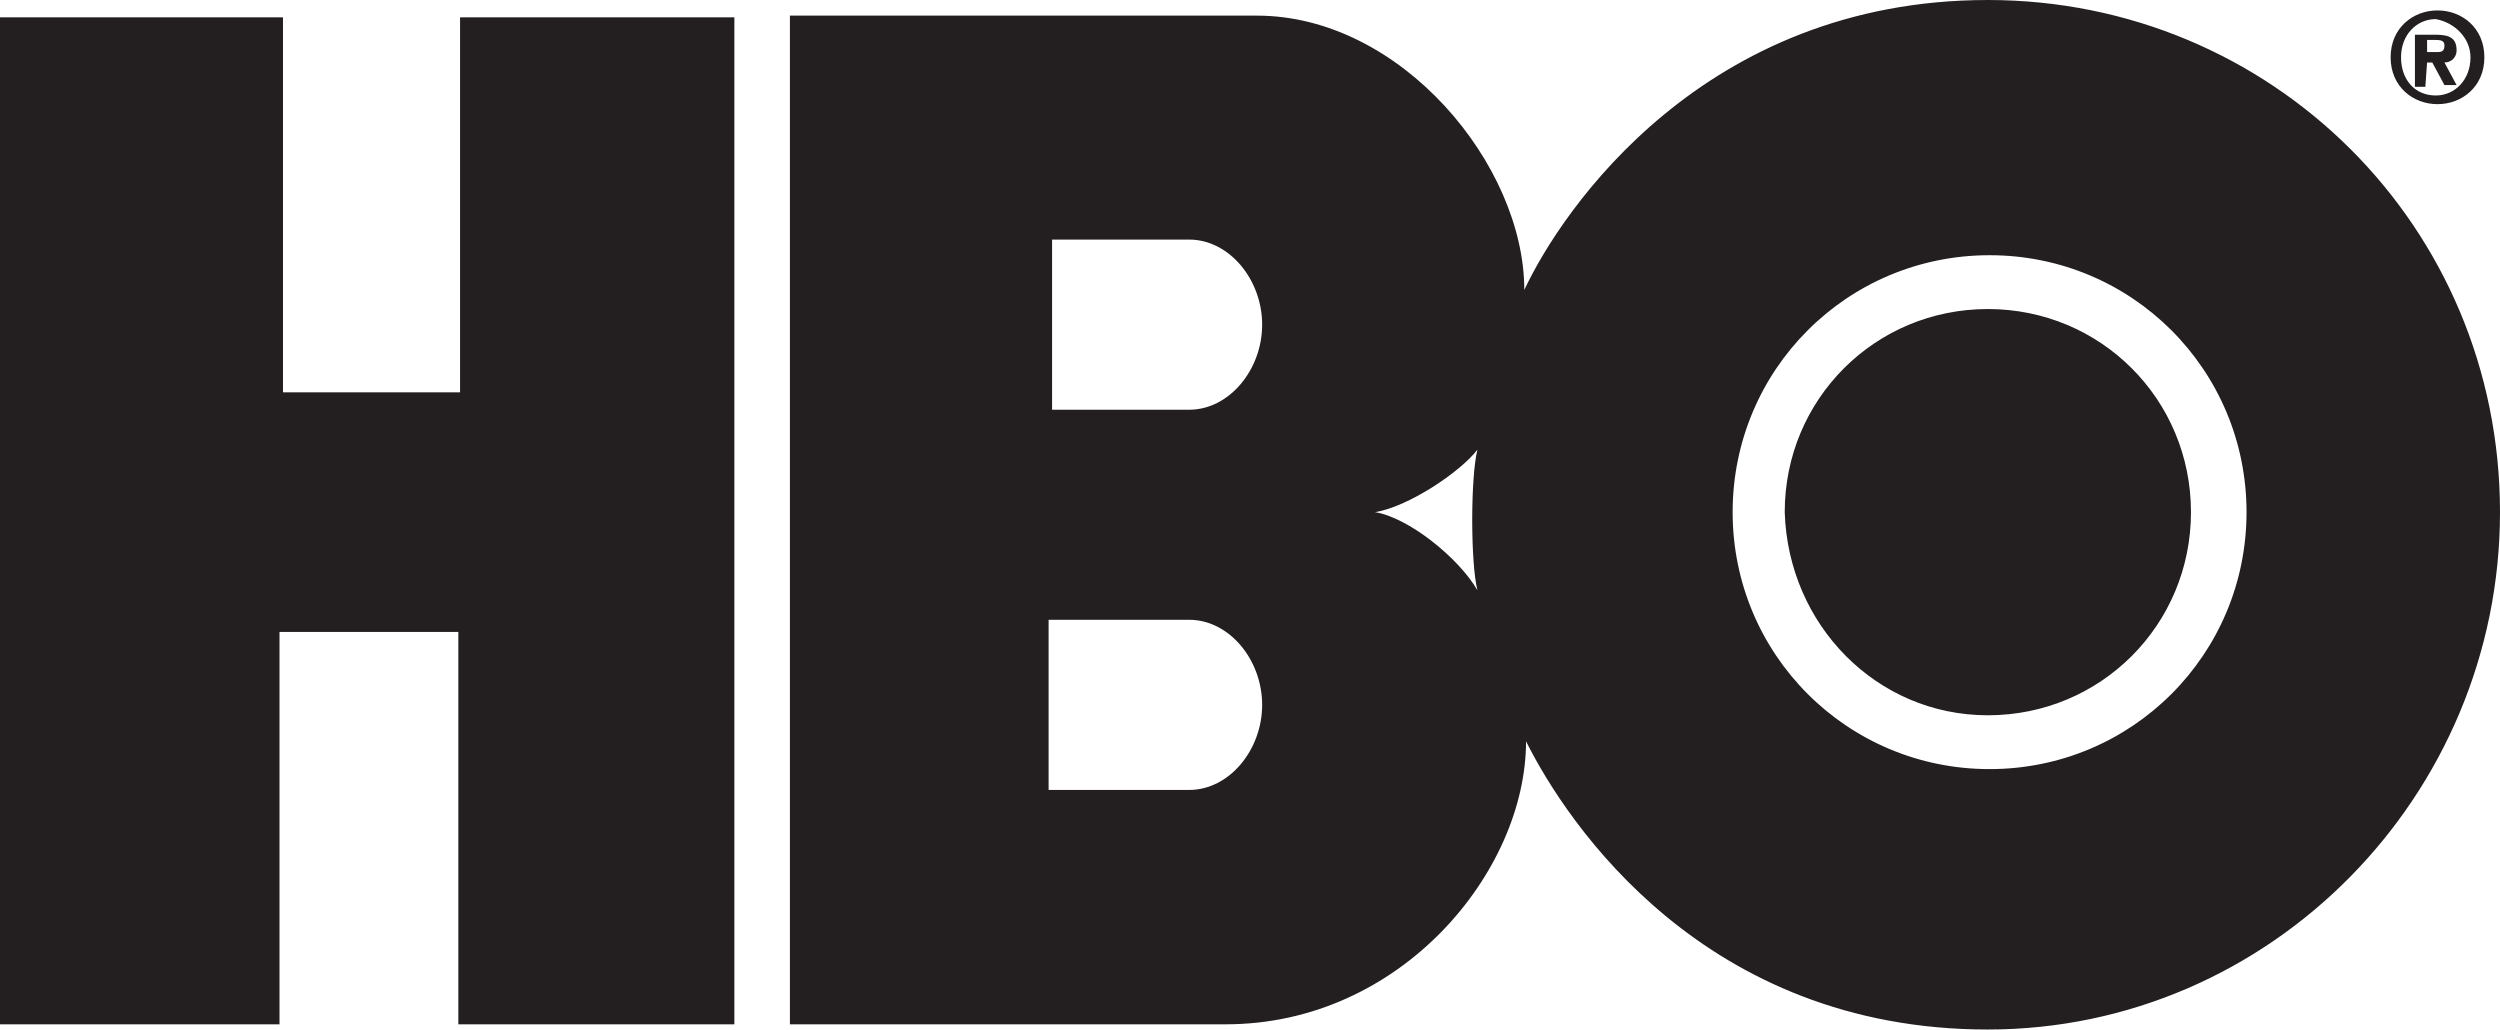 <svg xmlns="http://www.w3.org/2000/svg" viewBox="0 0 144 59.3" enable-background="new 0 0 144 59.3"><path fill="#231F20" d="M139.8 3v-.7h.4c.3 0 .6 0 .6.3s-.1.4-.4.4h-.6zm0 .6h.3l.7 1.3h.7l-.7-1.3c.4 0 .7-.3.7-.7 0-.7-.4-.9-1.2-.9h-1.2v3h.6l.1-1.4zm3.3-.3c0-1.7-1.3-2.7-2.7-2.7s-2.7 1-2.7 2.7 1.3 2.7 2.7 2.7 2.7-1 2.7-2.7zm-.8 0c0 1.3-.9 2.2-2 2.2-1.2 0-2-.9-2-2.2s.9-2.2 2-2.2c1.1.2 2 1.1 2 2.2zm-100.1 55.7h-15.8v-22.6h-10.3v22.6h-16.1v-58h16.3v21.6h10.2v-21.6h15.8v58h-.1zm72.3.3c16.3 0 29.5-13.5 29.5-29.8 0-16.5-13.2-29.5-29.5-29.5s-24.5 12-26.7 16.7c0-7.2-7.1-15.8-15.4-15.8h-26.9v58.1h25.1c10.1 0 17.3-8.8 17.3-16.3 2.4 4.8 10.3 16.6 26.6 16.6zm-46-23.6c2.3 0 4.2 2.3 4.2 4.9s-1.9 4.9-4.2 4.9h-8.1v-9.8h8.1zm0-21.9c2.3 0 4.2 2.3 4.2 4.9s-1.9 4.9-4.2 4.9h-7.9v-9.8h7.9zm10.7 15.7c1.9-.3 4.9-2.3 5.9-3.6-.4 1.6-.4 6.5 0 8.1-1.1-1.9-4-4.2-5.9-4.5zm20.6 0c0-8.2 6.6-14.8 14.8-14.8 8.2 0 14.8 6.6 14.8 14.8s-6.6 14.8-14.8 14.8-14.8-6.6-14.8-14.8zm14.7 11.7c6.5 0 11.7-5.2 11.7-11.7s-5.2-11.7-11.7-11.7c-6.5 0-11.7 5.2-11.7 11.7.2 6.5 5.3 11.7 11.7 11.7z"/></svg>